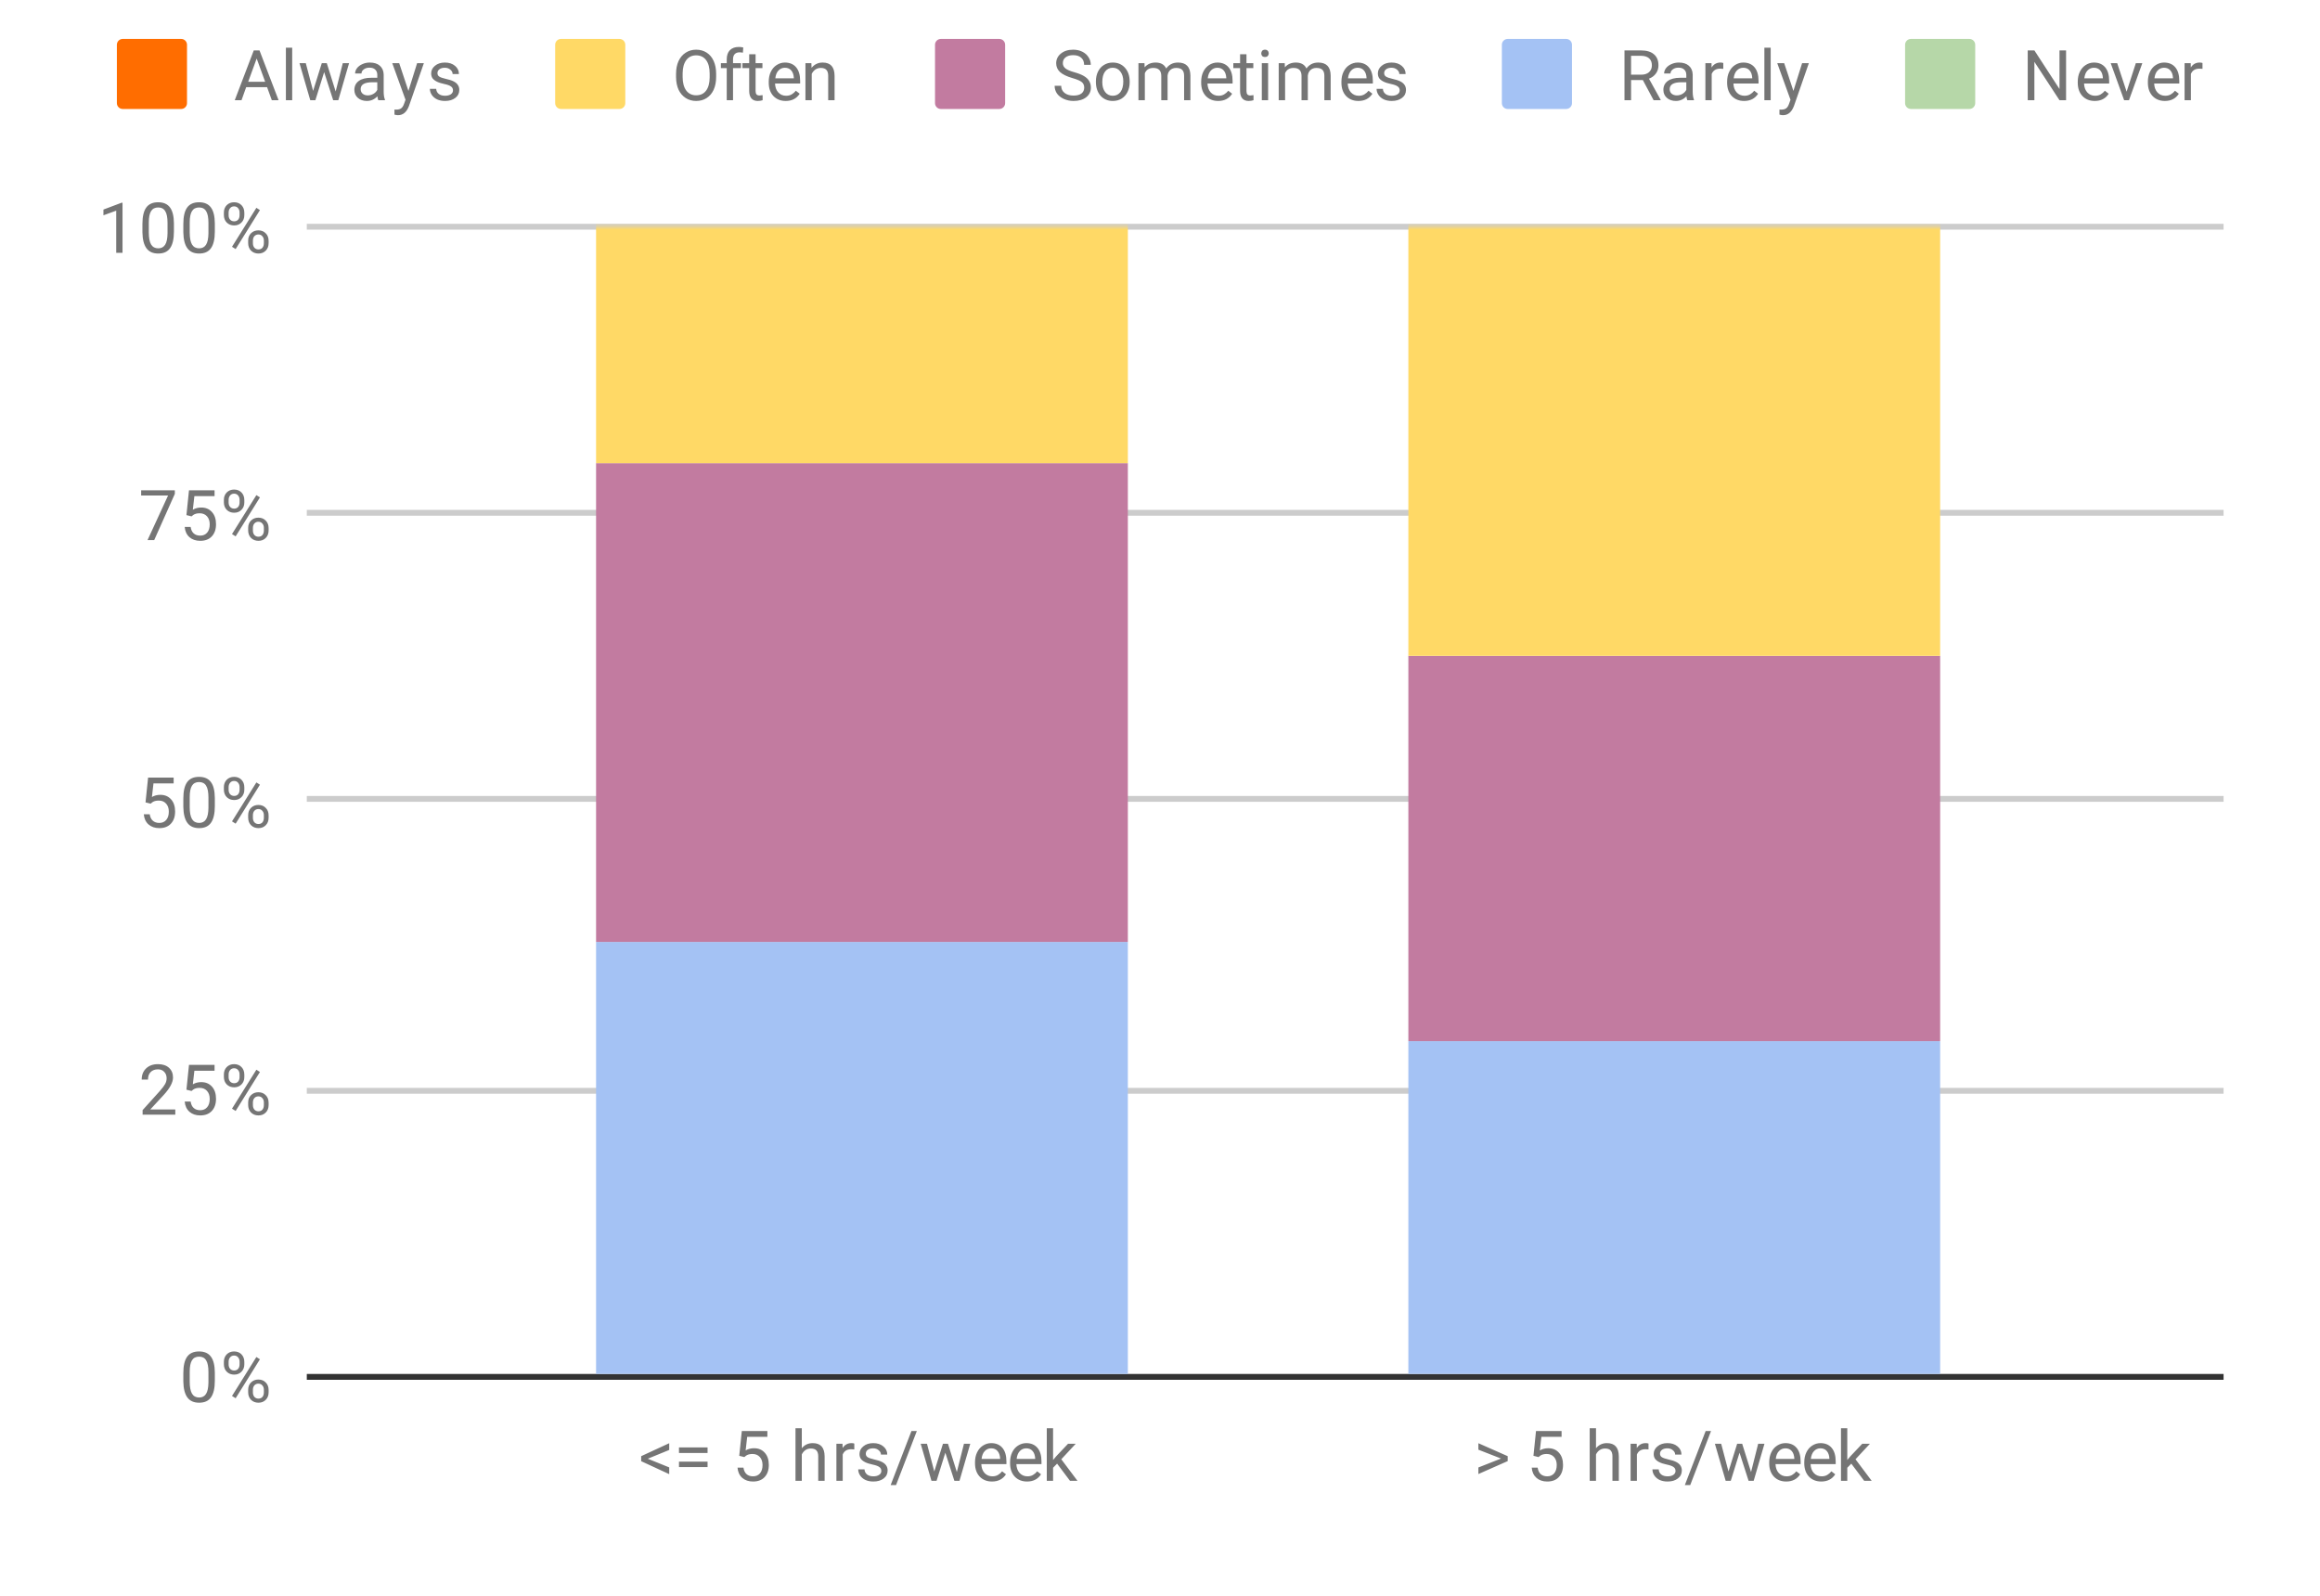 <?xml version="1.0" encoding="UTF-8"?>
<svg width="596px" height="410px" viewBox="0 0 596 410" version="1.1" xmlns="http://www.w3.org/2000/svg" xmlns:xlink="http://www.w3.org/1999/xlink">
    <!-- Generator: Sketch 55.2 (78181) - https://sketchapp.com -->
    <title>7_How_often_do_you_have_to_reschedule_meetings_due_to_changes_in_participants_availability</title>
    <desc>Created with Sketch.</desc>
    <defs>
        <polygon id="path-1" points="1.051 0.7 492.863 0.7 492.863 295.95 1.051 295.95"></polygon>
        <polygon id="path-3" points="1.051 0.7 492.863 0.7 492.863 295.95 1.051 295.95"></polygon>
        <polygon id="path-5" points="1.051 0.7 492.863 0.7 492.863 295.95 1.051 295.95"></polygon>
        <polygon id="path-7" points="1.051 0.7 492.863 0.7 492.863 295.95 1.051 295.95"></polygon>
        <polygon id="path-9" points="1.051 0.7 492.863 0.7 492.863 295.95 1.051 295.95"></polygon>
        <polygon id="path-11" points="1.051 0.7 492.863 0.7 492.863 295.95 1.051 295.95"></polygon>
        <polygon id="path-13" points="1.051 0.7 492.863 0.7 492.863 295.95 1.051 295.95"></polygon>
        <polygon id="path-15" points="1.051 0.7 492.863 0.7 492.863 295.95 1.051 295.95"></polygon>
        <polygon id="path-17" points="1.051 0.7 492.863 0.7 492.863 295.95 1.051 295.95"></polygon>
        <polygon id="path-19" points="1.051 0.7 492.863 0.7 492.863 295.95 1.051 295.95"></polygon>
        <polygon id="path-21" points="1.051 0.7 492.863 0.7 492.863 295.95 1.051 295.95"></polygon>
        <polygon id="path-23" points="1.051 0.7 492.863 0.7 492.863 295.95 1.051 295.95"></polygon>
        <polygon id="path-25" points="1.051 0.7 492.863 0.7 492.863 295.95 1.051 295.95"></polygon>
        <polygon id="path-27" points="1.051 0.7 492.863 0.7 492.863 295.95 1.051 295.95"></polygon>
        <polygon id="path-29" points="1.051 0.7 492.863 0.7 492.863 295.95 1.051 295.95"></polygon>
        <polygon id="path-31" points="1.051 0.7 492.863 0.7 492.863 295.95 1.051 295.95"></polygon>
        <polygon id="path-33" points="1.051 0.7 492.863 0.7 492.863 295.95 1.051 295.95"></polygon>
        <polygon id="path-35" points="1.051 0.7 492.863 0.7 492.863 295.95 1.051 295.95"></polygon>
        <polygon id="path-37" points="1.051 0.7 492.863 0.7 492.863 295.95 1.051 295.95"></polygon>
        <polygon id="path-39" points="1.051 0.7 492.863 0.7 492.863 295.95 1.051 295.95"></polygon>
    </defs>
    <g id="Page-7" stroke="none" stroke-width="1" fill="none" fill-rule="evenodd">
        <g id="7_How_often_do_you_have_to_reschedule_meetings_due_to_changes_in_participants_availability" transform="translate(0, -91)">
            <polygon id="Path" fill="#FFFFFF" fill-rule="nonzero" points="0 0 596 0 596 501 0 501"></polygon>
            <path d="M78.816,444.75 L571.229,444.75" id="Path" stroke="#333333" stroke-width="1.5"></path>
            <path d="M78.816,371.25 L571.229,371.25" id="Path" stroke="#CCCCCC" stroke-width="1.5"></path>
            <path d="M78.816,296.25 L571.229,296.25" id="Path" stroke="#CCCCCC" stroke-width="1.5"></path>
            <path d="M78.816,222.75 L571.229,222.75" id="Path" stroke="#CCCCCC" stroke-width="1.5"></path>
            <path d="M78.816,149.25 L571.229,149.25" id="Path" stroke="#CCCCCC" stroke-width="1.5"></path>
            <g id="Clipped" transform="translate(78.065, 148.5)">
                <mask id="mask-2" fill="white">
                    <use xlink:href="#path-1"></use>
                </mask>
                <g id="Path"></g>
                <polygon id="Path" stroke-opacity="0" stroke="#000000" stroke-width="1.5" mask="url(#mask-2)" points="211.678 295.5 75.063 295.5 75.063 295.5"></polygon>
            </g>
            <g id="Clipped" transform="translate(78.065, 148.5)">
                <mask id="mask-4" fill="white">
                    <use xlink:href="#path-3"></use>
                </mask>
                <g id="Path"></g>
                <polygon id="Path" fill="#B6D7A8" fill-rule="nonzero" mask="url(#mask-4)" points="211.678 295.5 75.063 295.5 75.063 295.5"></polygon>
            </g>
            <g id="Clipped" transform="translate(78.065, 148.5)">
                <mask id="mask-6" fill="white">
                    <use xlink:href="#path-5"></use>
                </mask>
                <g id="Path"></g>
                <polygon id="Path" stroke-opacity="0" stroke="#000000" stroke-width="1.5" mask="url(#mask-6)" points="420.353 295.5 283.738 295.5 283.738 295.5"></polygon>
            </g>
            <g id="Clipped" transform="translate(78.065, 148.5)">
                <mask id="mask-8" fill="white">
                    <use xlink:href="#path-7"></use>
                </mask>
                <g id="Path"></g>
                <polygon id="Path" fill="#B6D7A8" fill-rule="nonzero" mask="url(#mask-8)" points="420.353 295.5 283.738 295.5 283.738 295.5"></polygon>
            </g>
            <g id="Clipped" transform="translate(78.065, 148.5)">
                <mask id="mask-10" fill="white">
                    <use xlink:href="#path-9"></use>
                </mask>
                <g id="Path"></g>
                <polygon id="Path" stroke-opacity="0" stroke="#000000" stroke-width="1.5" mask="url(#mask-10)" points="211.678 295.5 75.063 295.5 75.063 184.5 211.678 184.5"></polygon>
            </g>
            <g id="Clipped" transform="translate(78.065, 148.5)">
                <mask id="mask-12" fill="white">
                    <use xlink:href="#path-11"></use>
                </mask>
                <g id="Path"></g>
                <polygon id="Path" fill="#A4C2F4" fill-rule="nonzero" mask="url(#mask-12)" points="211.678 295.5 75.063 295.5 75.063 184.5 211.678 184.5"></polygon>
            </g>
            <g id="Clipped" transform="translate(78.065, 148.5)">
                <mask id="mask-14" fill="white">
                    <use xlink:href="#path-13"></use>
                </mask>
                <g id="Path"></g>
                <polygon id="Path" stroke-opacity="0" stroke="#000000" stroke-width="1.5" mask="url(#mask-14)" points="420.353 295.5 283.738 295.5 283.738 210 420.353 210"></polygon>
            </g>
            <g id="Clipped" transform="translate(78.065, 148.5)">
                <mask id="mask-16" fill="white">
                    <use xlink:href="#path-15"></use>
                </mask>
                <g id="Path"></g>
                <polygon id="Path" fill="#A4C2F4" fill-rule="nonzero" mask="url(#mask-16)" points="420.353 295.5 283.738 295.5 283.738 210 420.353 210"></polygon>
            </g>
            <g id="Clipped" transform="translate(78.065, 148.5)">
                <mask id="mask-18" fill="white">
                    <use xlink:href="#path-17"></use>
                </mask>
                <g id="Path"></g>
                <polygon id="Path" stroke-opacity="0" stroke="#000000" stroke-width="1.5" mask="url(#mask-18)" points="211.678 184.5 75.063 184.5 75.063 61.5 211.678 61.5"></polygon>
            </g>
            <g id="Clipped" transform="translate(78.065, 148.5)">
                <mask id="mask-20" fill="white">
                    <use xlink:href="#path-19"></use>
                </mask>
                <g id="Path"></g>
                <polygon id="Path" fill="#C27BA0" fill-rule="nonzero" mask="url(#mask-20)" points="211.678 184.5 75.063 184.5 75.063 61.5 211.678 61.5"></polygon>
            </g>
            <g id="Clipped" transform="translate(78.065, 148.5)">
                <mask id="mask-22" fill="white">
                    <use xlink:href="#path-21"></use>
                </mask>
                <g id="Path"></g>
                <polygon id="Path" stroke-opacity="0" stroke="#000000" stroke-width="1.5" mask="url(#mask-22)" points="420.353 210 283.738 210 283.738 111 420.353 111"></polygon>
            </g>
            <g id="Clipped" transform="translate(78.065, 148.5)">
                <mask id="mask-24" fill="white">
                    <use xlink:href="#path-23"></use>
                </mask>
                <g id="Path"></g>
                <polygon id="Path" fill="#C27BA0" fill-rule="nonzero" mask="url(#mask-24)" points="420.353 210 283.738 210 283.738 111 420.353 111"></polygon>
            </g>
            <g id="Clipped" transform="translate(78.065, 148.5)">
                <mask id="mask-26" fill="white">
                    <use xlink:href="#path-25"></use>
                </mask>
                <g id="Path"></g>
                <polygon id="Path" stroke-opacity="0" stroke="#000000" stroke-width="1.5" mask="url(#mask-26)" points="211.678 61.5 75.063 61.5 75.063 0 211.678 0"></polygon>
            </g>
            <g id="Clipped" transform="translate(78.065, 148.5)">
                <mask id="mask-28" fill="white">
                    <use xlink:href="#path-27"></use>
                </mask>
                <g id="Path"></g>
                <polygon id="Path" fill="#FFD966" fill-rule="nonzero" mask="url(#mask-28)" points="211.678 61.5 75.063 61.5 75.063 0 211.678 0"></polygon>
            </g>
            <g id="Clipped" transform="translate(78.065, 148.5)">
                <mask id="mask-30" fill="white">
                    <use xlink:href="#path-29"></use>
                </mask>
                <g id="Path"></g>
                <polygon id="Path" stroke-opacity="0" stroke="#000000" stroke-width="1.5" mask="url(#mask-30)" points="420.353 111 283.738 111 283.738 0 420.353 0"></polygon>
            </g>
            <g id="Clipped" transform="translate(78.065, 148.5)">
                <mask id="mask-32" fill="white">
                    <use xlink:href="#path-31"></use>
                </mask>
                <g id="Path"></g>
                <polygon id="Path" fill="#FFD966" fill-rule="nonzero" mask="url(#mask-32)" points="420.353 111 283.738 111 283.738 0 420.353 0"></polygon>
            </g>
            <g id="Clipped" transform="translate(78.065, 148.5)">
                <mask id="mask-34" fill="white">
                    <use xlink:href="#path-33"></use>
                </mask>
                <g id="Path"></g>
                <polygon id="Path" stroke-opacity="0" stroke="#000000" stroke-width="1.5" mask="url(#mask-34)" points="211.678 0 75.063 0 75.063 0"></polygon>
            </g>
            <g id="Clipped" transform="translate(78.065, 148.5)">
                <mask id="mask-36" fill="white">
                    <use xlink:href="#path-35"></use>
                </mask>
                <g id="Path"></g>
                <polygon id="Path" fill="#FF6D00" fill-rule="nonzero" mask="url(#mask-36)" points="211.678 0 75.063 0 75.063 0"></polygon>
            </g>
            <g id="Clipped" transform="translate(78.065, 148.5)">
                <mask id="mask-38" fill="white">
                    <use xlink:href="#path-37"></use>
                </mask>
                <g id="Path"></g>
                <polygon id="Path" stroke-opacity="0" stroke="#000000" stroke-width="1.5" mask="url(#mask-38)" points="420.353 0 283.738 0 283.738 0"></polygon>
            </g>
            <g id="Clipped" transform="translate(78.065, 148.5)">
                <mask id="mask-40" fill="white">
                    <use xlink:href="#path-39"></use>
                </mask>
                <g id="Path"></g>
                <polygon id="Path" fill="#FF6D00" fill-rule="nonzero" mask="url(#mask-40)" points="420.353 0 283.738 0 283.738 0"></polygon>
            </g>
            <path d="M55.19,445.739 C55.19,447.645 54.862,449.067 54.205,450.005 C53.564,450.927 52.547,451.387 51.155,451.387 C49.795,451.387 48.786,450.934 48.129,450.028 C47.473,449.122 47.129,447.762 47.097,445.95 L47.097,443.794 C47.097,441.903 47.418,440.505 48.059,439.598 C48.716,438.677 49.74,438.216 51.132,438.216 C52.508,438.216 53.525,438.661 54.181,439.552 C54.838,440.427 55.174,441.786 55.19,443.63 L55.19,445.739 Z M53.548,443.512 C53.548,442.137 53.353,441.137 52.962,440.512 C52.586,439.872 51.976,439.552 51.132,439.552 C50.303,439.552 49.693,439.872 49.302,440.512 C48.927,441.137 48.739,442.098 48.739,443.395 L48.739,445.997 C48.739,447.372 48.935,448.395 49.326,449.067 C49.732,449.723 50.342,450.052 51.155,450.052 C51.953,450.052 52.547,449.739 52.938,449.114 C53.329,448.489 53.532,447.512 53.548,446.184 L53.548,443.512 Z M57.512,440.864 C57.512,440.098 57.755,439.466 58.239,438.966 C58.74,438.466 59.373,438.216 60.14,438.216 C60.921,438.216 61.555,438.466 62.04,438.966 C62.524,439.466 62.767,440.114 62.767,440.911 L62.767,441.544 C62.767,442.309 62.517,442.942 62.016,443.442 C61.531,443.927 60.914,444.169 60.163,444.169 C59.397,444.169 58.763,443.927 58.263,443.442 C57.763,442.942 57.512,442.286 57.512,441.473 L57.512,440.864 Z M58.732,441.544 C58.732,441.997 58.857,442.372 59.107,442.669 C59.373,442.966 59.725,443.114 60.163,443.114 C60.585,443.114 60.921,442.973 61.172,442.692 C61.422,442.395 61.547,441.997 61.547,441.497 L61.547,440.864 C61.547,440.411 61.422,440.036 61.172,439.739 C60.921,439.427 60.577,439.27 60.14,439.27 C59.702,439.27 59.358,439.427 59.107,439.739 C58.857,440.036 58.732,440.419 58.732,440.887 L58.732,441.544 Z M63.752,448.059 C63.752,447.294 63.994,446.669 64.479,446.184 C64.98,445.684 65.613,445.434 66.379,445.434 C67.145,445.434 67.771,445.684 68.256,446.184 C68.756,446.669 69.006,447.317 69.006,448.13 L69.006,448.739 C69.006,449.505 68.764,450.137 68.279,450.637 C67.794,451.137 67.169,451.387 66.403,451.387 C65.636,451.387 65.003,451.145 64.503,450.661 C64.002,450.161 63.752,449.505 63.752,448.692 L63.752,448.059 Z M64.972,448.739 C64.972,449.208 65.097,449.591 65.347,449.887 C65.613,450.184 65.965,450.333 66.403,450.333 C66.825,450.333 67.161,450.192 67.411,449.911 C67.661,449.614 67.787,449.216 67.787,448.716 L67.787,448.059 C67.787,447.591 67.654,447.216 67.388,446.934 C67.138,446.637 66.801,446.489 66.379,446.489 C65.957,446.489 65.613,446.637 65.347,446.934 C65.097,447.216 64.972,447.606 64.972,448.106 L64.972,448.739 Z M60.538,450.239 L59.6,449.653 L65.863,439.645 L66.778,440.231 L60.538,450.239 Z" id="Shape" fill="#757575" fill-rule="nonzero"></path>
            <path d="M45.033,377.387 L36.635,377.387 L36.635,376.216 L41.069,371.294 C41.726,370.544 42.179,369.942 42.429,369.489 C42.68,369.02 42.805,368.536 42.805,368.036 C42.805,367.364 42.601,366.817 42.195,366.395 C41.804,365.958 41.264,365.739 40.576,365.739 C39.779,365.739 39.153,365.973 38.7,366.442 C38.246,366.895 38.019,367.536 38.019,368.364 L36.401,368.364 C36.401,367.177 36.776,366.223 37.527,365.505 C38.293,364.77 39.31,364.403 40.576,364.403 C41.78,364.403 42.726,364.716 43.415,365.341 C44.103,365.966 44.447,366.802 44.447,367.848 C44.447,369.098 43.641,370.598 42.031,372.348 L38.606,376.052 L45.033,376.052 L45.033,377.387 Z M47.895,370.966 L48.552,364.591 L55.12,364.591 L55.12,366.091 L49.936,366.091 L49.537,369.583 C50.178,369.208 50.897,369.02 51.695,369.02 C52.852,369.02 53.775,369.411 54.463,370.192 C55.151,370.958 55.495,371.997 55.495,373.309 C55.495,374.622 55.135,375.661 54.416,376.427 C53.712,377.192 52.719,377.575 51.437,377.575 C50.311,377.575 49.388,377.262 48.669,376.637 C47.95,375.997 47.543,375.122 47.449,374.012 L48.974,374.012 C49.083,374.747 49.349,375.302 49.771,375.677 C50.194,376.052 50.749,376.239 51.437,376.239 C52.188,376.239 52.782,375.981 53.22,375.466 C53.658,374.95 53.876,374.239 53.876,373.333 C53.876,372.473 53.642,371.786 53.173,371.27 C52.704,370.755 52.078,370.497 51.296,370.497 C50.592,370.497 50.037,370.645 49.631,370.942 L49.208,371.294 L47.895,370.966 Z M57.512,367.052 C57.512,366.286 57.755,365.653 58.239,365.153 C58.74,364.653 59.373,364.403 60.14,364.403 C60.921,364.403 61.555,364.653 62.04,365.153 C62.524,365.653 62.767,366.302 62.767,367.098 L62.767,367.731 C62.767,368.497 62.517,369.13 62.016,369.63 C61.531,370.114 60.914,370.356 60.163,370.356 C59.397,370.356 58.763,370.114 58.263,369.63 C57.763,369.13 57.512,368.473 57.512,367.661 L57.512,367.052 Z M58.732,367.731 C58.732,368.184 58.857,368.559 59.107,368.856 C59.373,369.153 59.725,369.302 60.163,369.302 C60.585,369.302 60.921,369.161 61.172,368.88 C61.422,368.583 61.547,368.184 61.547,367.684 L61.547,367.052 C61.547,366.598 61.422,366.223 61.172,365.927 C60.921,365.614 60.577,365.458 60.14,365.458 C59.702,365.458 59.358,365.614 59.107,365.927 C58.857,366.223 58.732,366.606 58.732,367.075 L58.732,367.731 Z M63.752,374.247 C63.752,373.481 63.994,372.856 64.479,372.372 C64.98,371.872 65.613,371.622 66.379,371.622 C67.145,371.622 67.771,371.872 68.256,372.372 C68.756,372.856 69.006,373.505 69.006,374.317 L69.006,374.927 C69.006,375.692 68.764,376.325 68.279,376.825 C67.794,377.325 67.169,377.575 66.403,377.575 C65.636,377.575 65.003,377.333 64.503,376.848 C64.002,376.348 63.752,375.692 63.752,374.88 L63.752,374.247 Z M64.972,374.927 C64.972,375.395 65.097,375.778 65.347,376.075 C65.613,376.372 65.965,376.52 66.403,376.52 C66.825,376.52 67.161,376.38 67.411,376.098 C67.661,375.802 67.787,375.403 67.787,374.903 L67.787,374.247 C67.787,373.778 67.654,373.403 67.388,373.122 C67.138,372.825 66.801,372.677 66.379,372.677 C65.957,372.677 65.613,372.825 65.347,373.122 C65.097,373.403 64.972,373.794 64.972,374.294 L64.972,374.927 Z M60.538,376.427 L59.6,375.841 L65.863,365.833 L66.778,366.419 L60.538,376.427 Z" id="Shape" fill="#757575" fill-rule="nonzero"></path>
            <path d="M37.386,297.153 L38.043,290.778 L44.611,290.778 L44.611,292.278 L39.427,292.278 L39.028,295.77 C39.669,295.395 40.389,295.208 41.186,295.208 C42.343,295.208 43.266,295.598 43.954,296.38 C44.642,297.145 44.986,298.184 44.986,299.497 C44.986,300.809 44.627,301.848 43.907,302.614 C43.203,303.38 42.21,303.762 40.928,303.762 C39.802,303.762 38.879,303.45 38.16,302.825 C37.441,302.184 37.034,301.309 36.94,300.2 L38.465,300.2 C38.575,300.934 38.84,301.489 39.263,301.864 C39.685,302.239 40.24,302.427 40.928,302.427 C41.679,302.427 42.273,302.169 42.711,301.653 C43.149,301.137 43.368,300.427 43.368,299.52 C43.368,298.661 43.133,297.973 42.664,297.458 C42.195,296.942 41.569,296.684 40.787,296.684 C40.084,296.684 39.528,296.833 39.122,297.13 L38.7,297.481 L37.386,297.153 Z M55.19,298.114 C55.19,300.02 54.862,301.442 54.205,302.38 C53.564,303.302 52.547,303.762 51.155,303.762 C49.795,303.762 48.786,303.309 48.129,302.403 C47.473,301.497 47.129,300.137 47.097,298.325 L47.097,296.169 C47.097,294.278 47.418,292.88 48.059,291.973 C48.716,291.052 49.74,290.591 51.132,290.591 C52.508,290.591 53.525,291.036 54.181,291.927 C54.838,292.802 55.174,294.161 55.19,296.005 L55.19,298.114 Z M53.548,295.887 C53.548,294.512 53.353,293.512 52.962,292.887 C52.586,292.247 51.976,291.927 51.132,291.927 C50.303,291.927 49.693,292.247 49.302,292.887 C48.927,293.512 48.739,294.473 48.739,295.77 L48.739,298.372 C48.739,299.747 48.935,300.77 49.326,301.442 C49.732,302.098 50.342,302.427 51.155,302.427 C51.953,302.427 52.547,302.114 52.938,301.489 C53.329,300.864 53.532,299.887 53.548,298.559 L53.548,295.887 Z M57.512,293.239 C57.512,292.473 57.755,291.841 58.239,291.341 C58.74,290.841 59.373,290.591 60.14,290.591 C60.921,290.591 61.555,290.841 62.04,291.341 C62.524,291.841 62.767,292.489 62.767,293.286 L62.767,293.919 C62.767,294.684 62.517,295.317 62.016,295.817 C61.531,296.302 60.914,296.544 60.163,296.544 C59.397,296.544 58.763,296.302 58.263,295.817 C57.763,295.317 57.512,294.661 57.512,293.848 L57.512,293.239 Z M58.732,293.919 C58.732,294.372 58.857,294.747 59.107,295.044 C59.373,295.341 59.725,295.489 60.163,295.489 C60.585,295.489 60.921,295.348 61.172,295.067 C61.422,294.77 61.547,294.372 61.547,293.872 L61.547,293.239 C61.547,292.786 61.422,292.411 61.172,292.114 C60.921,291.802 60.577,291.645 60.14,291.645 C59.702,291.645 59.358,291.802 59.107,292.114 C58.857,292.411 58.732,292.794 58.732,293.262 L58.732,293.919 Z M63.752,300.434 C63.752,299.669 63.994,299.044 64.479,298.559 C64.98,298.059 65.613,297.809 66.379,297.809 C67.145,297.809 67.771,298.059 68.256,298.559 C68.756,299.044 69.006,299.692 69.006,300.505 L69.006,301.114 C69.006,301.88 68.764,302.512 68.279,303.012 C67.794,303.512 67.169,303.762 66.403,303.762 C65.636,303.762 65.003,303.52 64.503,303.036 C64.002,302.536 63.752,301.88 63.752,301.067 L63.752,300.434 Z M64.972,301.114 C64.972,301.583 65.097,301.966 65.347,302.262 C65.613,302.559 65.965,302.708 66.403,302.708 C66.825,302.708 67.161,302.567 67.411,302.286 C67.661,301.989 67.787,301.591 67.787,301.091 L67.787,300.434 C67.787,299.966 67.654,299.591 67.388,299.309 C67.138,299.012 66.801,298.864 66.379,298.864 C65.957,298.864 65.613,299.012 65.347,299.309 C65.097,299.591 64.972,299.981 64.972,300.481 L64.972,301.114 Z M60.538,302.614 L59.6,302.028 L65.863,292.02 L66.778,292.606 L60.538,302.614 Z" id="Shape" fill="#757575" fill-rule="nonzero"></path>
            <path d="M44.916,217.88 L39.614,229.762 L37.902,229.762 L43.18,218.302 L36.26,218.302 L36.26,216.966 L44.916,216.966 L44.916,217.88 Z M47.895,223.341 L48.552,216.966 L55.12,216.966 L55.12,218.466 L49.936,218.466 L49.537,221.958 C50.178,221.583 50.897,221.395 51.695,221.395 C52.852,221.395 53.775,221.786 54.463,222.567 C55.151,223.333 55.495,224.372 55.495,225.684 C55.495,226.997 55.135,228.036 54.416,228.802 C53.712,229.567 52.719,229.95 51.437,229.95 C50.311,229.95 49.388,229.637 48.669,229.012 C47.95,228.372 47.543,227.497 47.449,226.387 L48.974,226.387 C49.083,227.122 49.349,227.677 49.771,228.052 C50.194,228.427 50.749,228.614 51.437,228.614 C52.188,228.614 52.782,228.356 53.22,227.841 C53.658,227.325 53.876,226.614 53.876,225.708 C53.876,224.848 53.642,224.161 53.173,223.645 C52.704,223.13 52.078,222.872 51.296,222.872 C50.592,222.872 50.037,223.02 49.631,223.317 L49.208,223.669 L47.895,223.341 Z M57.512,219.427 C57.512,218.661 57.755,218.028 58.239,217.528 C58.74,217.028 59.373,216.778 60.14,216.778 C60.921,216.778 61.555,217.028 62.04,217.528 C62.524,218.028 62.767,218.677 62.767,219.473 L62.767,220.106 C62.767,220.872 62.517,221.505 62.016,222.005 C61.531,222.489 60.914,222.731 60.163,222.731 C59.397,222.731 58.763,222.489 58.263,222.005 C57.763,221.505 57.512,220.848 57.512,220.036 L57.512,219.427 Z M58.732,220.106 C58.732,220.559 58.857,220.934 59.107,221.231 C59.373,221.528 59.725,221.677 60.163,221.677 C60.585,221.677 60.921,221.536 61.172,221.255 C61.422,220.958 61.547,220.559 61.547,220.059 L61.547,219.427 C61.547,218.973 61.422,218.598 61.172,218.302 C60.921,217.989 60.577,217.833 60.14,217.833 C59.702,217.833 59.358,217.989 59.107,218.302 C58.857,218.598 58.732,218.981 58.732,219.45 L58.732,220.106 Z M63.752,226.622 C63.752,225.856 63.994,225.231 64.479,224.747 C64.98,224.247 65.613,223.997 66.379,223.997 C67.145,223.997 67.771,224.247 68.256,224.747 C68.756,225.231 69.006,225.88 69.006,226.692 L69.006,227.302 C69.006,228.067 68.764,228.7 68.279,229.2 C67.794,229.7 67.169,229.95 66.403,229.95 C65.636,229.95 65.003,229.708 64.503,229.223 C64.002,228.723 63.752,228.067 63.752,227.255 L63.752,226.622 Z M64.972,227.302 C64.972,227.77 65.097,228.153 65.347,228.45 C65.613,228.747 65.965,228.895 66.403,228.895 C66.825,228.895 67.161,228.755 67.411,228.473 C67.661,228.177 67.787,227.778 67.787,227.278 L67.787,226.622 C67.787,226.153 67.654,225.778 67.388,225.497 C67.138,225.2 66.801,225.052 66.379,225.052 C65.957,225.052 65.613,225.2 65.347,225.497 C65.097,225.778 64.972,226.169 64.972,226.669 L64.972,227.302 Z M60.538,228.802 L59.6,228.216 L65.863,218.208 L66.778,218.794 L60.538,228.802 Z" id="Shape" fill="#757575" fill-rule="nonzero"></path>
            <path d="M31.475,155.95 L29.856,155.95 L29.856,145.122 L26.572,146.317 L26.572,144.841 L31.24,143.083 L31.475,143.083 L31.475,155.95 Z M44.681,150.489 C44.681,152.395 44.353,153.817 43.696,154.755 C43.055,155.677 42.038,156.138 40.647,156.138 C39.286,156.138 38.277,155.684 37.621,154.778 C36.964,153.872 36.62,152.513 36.589,150.7 L36.589,148.544 C36.589,146.653 36.909,145.255 37.55,144.348 C38.207,143.427 39.231,142.966 40.623,142.966 C41.999,142.966 43.016,143.411 43.673,144.302 C44.329,145.177 44.666,146.536 44.681,148.38 L44.681,150.489 Z M43.039,148.263 C43.039,146.888 42.844,145.888 42.453,145.263 C42.077,144.622 41.468,144.302 40.623,144.302 C39.794,144.302 39.184,144.622 38.793,145.263 C38.418,145.888 38.231,146.848 38.231,148.145 L38.231,150.747 C38.231,152.122 38.426,153.145 38.817,153.817 C39.224,154.473 39.833,154.802 40.647,154.802 C41.444,154.802 42.038,154.489 42.429,153.864 C42.82,153.239 43.024,152.262 43.039,150.934 L43.039,148.263 Z M55.19,150.489 C55.19,152.395 54.862,153.817 54.205,154.755 C53.564,155.677 52.547,156.138 51.155,156.138 C49.795,156.138 48.786,155.684 48.129,154.778 C47.473,153.872 47.129,152.513 47.097,150.7 L47.097,148.544 C47.097,146.653 47.418,145.255 48.059,144.348 C48.716,143.427 49.74,142.966 51.132,142.966 C52.508,142.966 53.525,143.411 54.181,144.302 C54.838,145.177 55.174,146.536 55.19,148.38 L55.19,150.489 Z M53.548,148.263 C53.548,146.888 53.353,145.888 52.962,145.263 C52.586,144.622 51.976,144.302 51.132,144.302 C50.303,144.302 49.693,144.622 49.302,145.263 C48.927,145.888 48.739,146.848 48.739,148.145 L48.739,150.747 C48.739,152.122 48.935,153.145 49.326,153.817 C49.732,154.473 50.342,154.802 51.155,154.802 C51.953,154.802 52.547,154.489 52.938,153.864 C53.329,153.239 53.532,152.262 53.548,150.934 L53.548,148.263 Z M57.512,145.614 C57.512,144.848 57.755,144.216 58.239,143.716 C58.74,143.216 59.373,142.966 60.14,142.966 C60.921,142.966 61.555,143.216 62.04,143.716 C62.524,144.216 62.767,144.864 62.767,145.661 L62.767,146.294 C62.767,147.059 62.517,147.692 62.016,148.192 C61.531,148.677 60.914,148.919 60.163,148.919 C59.397,148.919 58.763,148.677 58.263,148.192 C57.763,147.692 57.512,147.036 57.512,146.223 L57.512,145.614 Z M58.732,146.294 C58.732,146.747 58.857,147.122 59.107,147.419 C59.373,147.716 59.725,147.864 60.163,147.864 C60.585,147.864 60.921,147.723 61.172,147.442 C61.422,147.145 61.547,146.747 61.547,146.247 L61.547,145.614 C61.547,145.161 61.422,144.786 61.172,144.489 C60.921,144.177 60.577,144.02 60.14,144.02 C59.702,144.02 59.358,144.177 59.107,144.489 C58.857,144.786 58.732,145.169 58.732,145.638 L58.732,146.294 Z M63.752,152.809 C63.752,152.044 63.994,151.419 64.479,150.934 C64.98,150.434 65.613,150.184 66.379,150.184 C67.145,150.184 67.771,150.434 68.256,150.934 C68.756,151.419 69.006,152.067 69.006,152.88 L69.006,153.489 C69.006,154.255 68.764,154.888 68.279,155.388 C67.794,155.888 67.169,156.138 66.403,156.138 C65.636,156.138 65.003,155.895 64.503,155.411 C64.002,154.911 63.752,154.255 63.752,153.442 L63.752,152.809 Z M64.972,153.489 C64.972,153.958 65.097,154.341 65.347,154.638 C65.613,154.934 65.965,155.083 66.403,155.083 C66.825,155.083 67.161,154.942 67.411,154.661 C67.661,154.364 67.787,153.966 67.787,153.466 L67.787,152.809 C67.787,152.341 67.654,151.966 67.388,151.684 C67.138,151.387 66.801,151.239 66.379,151.239 C65.957,151.239 65.613,151.387 65.347,151.684 C65.097,151.966 64.972,152.356 64.972,152.856 L64.972,153.489 Z M60.538,154.989 L59.6,154.403 L65.863,144.395 L66.778,144.981 L60.538,154.989 Z" id="Shape" fill="#757575" fill-rule="nonzero"></path>
            <path d="M166.407,465.778 L171.919,468.005 L171.919,469.739 L164.718,466.411 L164.718,465.122 L171.919,461.794 L171.919,463.528 L166.407,465.778 Z M181.771,464.302 L174.429,464.302 L174.429,462.872 L181.771,462.872 L181.771,464.302 Z M181.771,467.934 L174.429,467.934 L174.429,466.528 L181.771,466.528 L181.771,467.934 Z M189.911,465.028 L190.568,458.653 L197.136,458.653 L197.136,460.153 L191.952,460.153 L191.553,463.645 C192.194,463.27 192.913,463.083 193.711,463.083 C194.868,463.083 195.791,463.473 196.479,464.255 C197.167,465.02 197.511,466.059 197.511,467.372 C197.511,468.684 197.151,469.723 196.432,470.489 C195.728,471.255 194.735,471.637 193.453,471.637 C192.327,471.637 191.404,471.325 190.685,470.7 C189.966,470.059 189.559,469.184 189.465,468.075 L190.99,468.075 C191.099,468.809 191.365,469.364 191.787,469.739 C192.21,470.114 192.765,470.302 193.453,470.302 C194.203,470.302 194.798,470.044 195.236,469.528 C195.673,469.012 195.892,468.302 195.892,467.395 C195.892,466.536 195.658,465.848 195.189,465.333 C194.72,464.817 194.094,464.559 193.312,464.559 C192.608,464.559 192.053,464.708 191.647,465.005 L191.224,465.356 L189.911,465.028 Z M205.979,463.083 C206.698,462.208 207.637,461.77 208.794,461.77 C210.811,461.77 211.828,462.903 211.843,465.169 L211.843,471.45 L210.201,471.45 L210.201,465.145 C210.201,464.473 210.045,463.973 209.732,463.645 C209.435,463.317 208.958,463.153 208.301,463.153 C207.77,463.153 207.3,463.294 206.894,463.575 C206.503,463.856 206.198,464.223 205.979,464.677 L205.979,471.45 L204.36,471.45 L204.36,457.95 L205.979,457.95 L205.979,463.083 Z M219.467,463.387 C219.217,463.356 218.951,463.341 218.669,463.341 C217.59,463.341 216.863,463.794 216.488,464.7 L216.488,471.45 L214.869,471.45 L214.869,461.934 L216.441,461.934 L216.464,463.036 C216.996,462.192 217.755,461.77 218.74,461.77 C219.052,461.77 219.295,461.809 219.467,461.887 L219.467,463.387 Z M226.41,468.919 C226.41,468.481 226.238,468.145 225.894,467.911 C225.566,467.661 224.987,467.45 224.158,467.278 C223.345,467.106 222.696,466.895 222.211,466.645 C221.727,466.395 221.367,466.106 221.132,465.778 C220.913,465.434 220.804,465.028 220.804,464.559 C220.804,463.778 221.132,463.122 221.789,462.591 C222.446,462.044 223.29,461.77 224.323,461.77 C225.402,461.77 226.269,462.052 226.926,462.614 C227.599,463.161 227.935,463.864 227.935,464.723 L226.316,464.723 C226.316,464.286 226.121,463.911 225.73,463.598 C225.355,463.27 224.885,463.106 224.323,463.106 C223.728,463.106 223.259,463.239 222.915,463.505 C222.587,463.755 222.422,464.083 222.422,464.489 C222.422,464.88 222.579,465.177 222.892,465.38 C223.204,465.583 223.767,465.778 224.581,465.966 C225.394,466.137 226.051,466.348 226.551,466.598 C227.051,466.848 227.419,467.153 227.653,467.512 C227.904,467.872 228.029,468.302 228.029,468.802 C228.029,469.661 227.685,470.348 226.997,470.864 C226.324,471.38 225.448,471.637 224.369,471.637 C223.603,471.637 222.923,471.505 222.329,471.239 C221.75,470.958 221.297,470.575 220.968,470.091 C220.64,469.606 220.476,469.083 220.476,468.52 L222.094,468.52 C222.125,469.067 222.344,469.505 222.751,469.833 C223.157,470.145 223.697,470.302 224.369,470.302 C224.979,470.302 225.472,470.177 225.847,469.927 C226.223,469.677 226.41,469.341 226.41,468.919 Z M230.187,472.552 L228.803,472.552 L234.151,458.653 L235.535,458.653 L230.187,472.552 Z M245.809,469.2 L247.639,461.934 L249.257,461.934 L246.49,471.45 L245.176,471.45 L242.854,464.231 L240.602,471.45 L239.288,471.45 L236.52,461.934 L238.139,461.934 L240.015,469.059 L242.244,461.934 L243.534,461.934 L245.809,469.2 Z M254.84,471.637 C253.542,471.637 252.487,471.216 251.674,470.372 C250.876,469.512 250.477,468.372 250.477,466.95 L250.477,466.669 C250.477,465.716 250.657,464.872 251.017,464.137 C251.376,463.387 251.877,462.809 252.518,462.403 C253.175,461.981 253.879,461.77 254.629,461.77 C255.865,461.77 256.826,462.177 257.514,462.989 C258.203,463.802 258.547,464.966 258.547,466.481 L258.547,467.161 L252.096,467.161 C252.127,468.098 252.401,468.856 252.917,469.434 C253.449,470.012 254.121,470.302 254.934,470.302 C255.497,470.302 255.974,470.184 256.365,469.95 C256.772,469.716 257.131,469.403 257.444,469.012 L258.429,469.786 C257.632,471.02 256.435,471.637 254.84,471.637 Z M254.629,463.106 C253.972,463.106 253.417,463.348 252.964,463.833 C252.526,464.302 252.26,464.966 252.166,465.825 L256.928,465.825 L256.928,465.708 C256.881,464.88 256.654,464.239 256.248,463.786 C255.857,463.333 255.317,463.106 254.629,463.106 Z M263.848,471.637 C262.55,471.637 261.494,471.216 260.681,470.372 C259.884,469.512 259.485,468.372 259.485,466.95 L259.485,466.669 C259.485,465.716 259.665,464.872 260.024,464.137 C260.384,463.387 260.884,462.809 261.526,462.403 C262.182,461.981 262.886,461.77 263.637,461.77 C264.872,461.77 265.834,462.177 266.522,462.989 C267.21,463.802 267.554,464.966 267.554,466.481 L267.554,467.161 L261.103,467.161 C261.135,468.098 261.408,468.856 261.924,469.434 C262.456,470.012 263.128,470.302 263.942,470.302 C264.505,470.302 264.982,470.184 265.373,469.95 C265.779,469.716 266.139,469.403 266.452,469.012 L267.437,469.786 C266.639,471.02 265.443,471.637 263.848,471.637 Z M263.637,463.106 C262.98,463.106 262.425,463.348 261.971,463.833 C261.533,464.302 261.268,464.966 261.174,465.825 L265.936,465.825 L265.936,465.708 C265.889,464.88 265.662,464.239 265.255,463.786 C264.864,463.333 264.325,463.106 263.637,463.106 Z M271.565,467.044 L270.533,468.098 L270.533,471.45 L268.915,471.45 L268.915,457.95 L270.533,457.95 L270.533,466.106 L271.401,465.075 L274.38,461.934 L276.351,461.934 L272.644,465.919 L276.796,471.45 L274.873,471.45 L271.565,467.044 Z" id="Shape" fill="#757575" fill-rule="nonzero"></path>
            <path d="M385.611,465.731 L379.794,463.458 L379.794,461.794 L387.323,465.122 L387.323,466.387 L379.794,469.716 L379.794,468.028 L385.611,465.731 Z M393.938,465.028 L394.595,458.653 L401.163,458.653 L401.163,460.153 L395.979,460.153 L395.58,463.645 C396.222,463.27 396.941,463.083 397.738,463.083 C398.896,463.083 399.818,463.473 400.506,464.255 C401.194,465.02 401.539,466.059 401.539,467.372 C401.539,468.684 401.179,469.723 400.459,470.489 C399.756,471.255 398.763,471.637 397.48,471.637 C396.354,471.637 395.432,471.325 394.712,470.7 C393.993,470.059 393.587,469.184 393.493,468.075 L395.017,468.075 C395.127,468.809 395.393,469.364 395.815,469.739 C396.237,470.114 396.792,470.302 397.48,470.302 C398.231,470.302 398.825,470.044 399.263,469.528 C399.701,469.012 399.92,468.302 399.92,467.395 C399.92,466.536 399.685,465.848 399.216,465.333 C398.747,464.817 398.122,464.559 397.34,464.559 C396.636,464.559 396.081,464.708 395.674,465.005 L395.252,465.356 L393.938,465.028 Z M410.007,463.083 C410.726,462.208 411.664,461.77 412.821,461.77 C414.839,461.77 415.855,462.903 415.871,465.169 L415.871,471.45 L414.229,471.45 L414.229,465.145 C414.229,464.473 414.072,463.973 413.76,463.645 C413.463,463.317 412.986,463.153 412.329,463.153 C411.797,463.153 411.328,463.294 410.921,463.575 C410.53,463.856 410.225,464.223 410.007,464.677 L410.007,471.45 L408.388,471.45 L408.388,457.95 L410.007,457.95 L410.007,463.083 Z M423.494,463.387 C423.244,463.356 422.978,463.341 422.697,463.341 C421.618,463.341 420.891,463.794 420.515,464.7 L420.515,471.45 L418.897,471.45 L418.897,461.934 L420.468,461.934 L420.492,463.036 C421.024,462.192 421.782,461.77 422.767,461.77 C423.08,461.77 423.322,461.809 423.494,461.887 L423.494,463.387 Z M430.438,468.919 C430.438,468.481 430.266,468.145 429.922,467.911 C429.593,467.661 429.015,467.45 428.186,467.278 C427.373,467.106 426.724,466.895 426.239,466.645 C425.754,466.395 425.394,466.106 425.16,465.778 C424.941,465.434 424.832,465.028 424.832,464.559 C424.832,463.778 425.16,463.122 425.817,462.591 C426.474,462.044 427.318,461.77 428.35,461.77 C429.429,461.77 430.297,462.052 430.954,462.614 C431.626,463.161 431.962,463.864 431.962,464.723 L430.344,464.723 C430.344,464.286 430.148,463.911 429.758,463.598 C429.382,463.27 428.913,463.106 428.35,463.106 C427.756,463.106 427.287,463.239 426.943,463.505 C426.614,463.755 426.45,464.083 426.45,464.489 C426.45,464.88 426.606,465.177 426.919,465.38 C427.232,465.583 427.795,465.778 428.608,465.966 C429.421,466.137 430.078,466.348 430.579,466.598 C431.079,466.848 431.446,467.153 431.681,467.512 C431.931,467.872 432.056,468.302 432.056,468.802 C432.056,469.661 431.712,470.348 431.024,470.864 C430.352,471.38 429.476,471.637 428.397,471.637 C427.631,471.637 426.95,471.505 426.356,471.239 C425.778,470.958 425.324,470.575 424.996,470.091 C424.667,469.606 424.503,469.083 424.503,468.52 L426.122,468.52 C426.153,469.067 426.372,469.505 426.778,469.833 C427.185,470.145 427.725,470.302 428.397,470.302 C429.007,470.302 429.499,470.177 429.875,469.927 C430.25,469.677 430.438,469.341 430.438,468.919 Z M434.214,472.552 L432.83,472.552 L438.179,458.653 L439.563,458.653 L434.214,472.552 Z M449.837,469.2 L451.667,461.934 L453.285,461.934 L450.517,471.45 L449.204,471.45 L446.881,464.231 L444.629,471.45 L443.316,471.45 L440.548,461.934 L442.166,461.934 L444.043,469.059 L446.271,461.934 L447.562,461.934 L449.837,469.2 Z M458.868,471.637 C457.57,471.637 456.514,471.216 455.701,470.372 C454.904,469.512 454.505,468.372 454.505,466.95 L454.505,466.669 C454.505,465.716 454.685,464.872 455.044,464.137 C455.404,463.387 455.904,462.809 456.546,462.403 C457.202,461.981 457.906,461.77 458.657,461.77 C459.892,461.77 460.854,462.177 461.542,462.989 C462.23,463.802 462.574,464.966 462.574,466.481 L462.574,467.161 L456.123,467.161 C456.155,468.098 456.428,468.856 456.944,469.434 C457.476,470.012 458.149,470.302 458.962,470.302 C459.525,470.302 460.002,470.184 460.393,469.95 C460.799,469.716 461.159,469.403 461.472,469.012 L462.457,469.786 C461.659,471.02 460.463,471.637 458.868,471.637 Z M458.657,463.106 C458,463.106 457.445,463.348 456.991,463.833 C456.553,464.302 456.288,464.966 456.194,465.825 L460.956,465.825 L460.956,465.708 C460.909,464.88 460.682,464.239 460.275,463.786 C459.884,463.333 459.345,463.106 458.657,463.106 Z M467.875,471.637 C466.577,471.637 465.522,471.216 464.709,470.372 C463.911,469.512 463.512,468.372 463.512,466.95 L463.512,466.669 C463.512,465.716 463.692,464.872 464.052,464.137 C464.412,463.387 464.912,462.809 465.553,462.403 C466.21,461.981 466.914,461.77 467.664,461.77 C468.9,461.77 469.861,462.177 470.55,462.989 C471.238,463.802 471.582,464.966 471.582,466.481 L471.582,467.161 L465.131,467.161 C465.162,468.098 465.436,468.856 465.952,469.434 C466.484,470.012 467.156,470.302 467.969,470.302 C468.532,470.302 469.009,470.184 469.4,469.95 C469.807,469.716 470.166,469.403 470.479,469.012 L471.464,469.786 C470.667,471.02 469.471,471.637 467.875,471.637 Z M467.664,463.106 C467.008,463.106 466.452,463.348 465.999,463.833 C465.561,464.302 465.295,464.966 465.201,465.825 L469.963,465.825 L469.963,465.708 C469.916,464.88 469.689,464.239 469.283,463.786 C468.892,463.333 468.352,463.106 467.664,463.106 Z M475.593,467.044 L474.561,468.098 L474.561,471.45 L472.942,471.45 L472.942,457.95 L474.561,457.95 L474.561,466.106 L475.429,465.075 L478.408,461.934 L480.378,461.934 L476.672,465.919 L480.824,471.45 L478.9,471.45 L475.593,467.044 Z" id="Shape" fill="#757575" fill-rule="nonzero"></path>
            <path d="M30.025,102.5 C30.025,101.672 30.697,101 31.526,101 L46.539,101 C47.368,101 48.04,101.672 48.04,102.5 L48.04,117.5 C48.04,118.328 47.368,119 46.539,119 L31.526,119 C30.697,119 30.025,118.328 30.025,117.5 L30.025,102.5 Z" id="Path" fill="#FF6D00" fill-rule="nonzero"></path>
            <path d="M68.612,113.398 L63.241,113.398 L62.044,116.75 L60.308,116.75 L65.188,103.953 L66.665,103.953 L71.568,116.75 L69.832,116.75 L68.612,113.398 Z M63.757,112.016 L68.12,112.016 L65.938,106.039 L63.757,112.016 Z M75.063,116.75 L73.444,116.75 L73.444,103.25 L75.063,103.25 L75.063,116.75 Z M86.229,114.5 L88.058,107.234 L89.677,107.234 L86.909,116.75 L85.595,116.75 L83.273,109.531 L81.021,116.75 L79.707,116.75 L76.94,107.234 L78.558,107.234 L80.435,114.359 L82.663,107.234 L83.953,107.234 L86.229,114.5 Z M97.183,116.75 C97.089,116.563 97.011,116.227 96.949,115.742 C96.198,116.539 95.299,116.938 94.251,116.938 C93.313,116.938 92.539,116.672 91.929,116.141 C91.334,115.609 91.037,114.93 91.037,114.102 C91.037,113.117 91.413,112.352 92.163,111.805 C92.914,111.258 93.977,110.984 95.353,110.984 L96.925,110.984 L96.925,110.234 C96.925,109.672 96.753,109.227 96.409,108.898 C96.081,108.555 95.58,108.383 94.908,108.383 C94.329,108.383 93.844,108.531 93.453,108.828 C93.062,109.109 92.867,109.461 92.867,109.883 L91.225,109.883 C91.225,109.398 91.389,108.938 91.718,108.5 C92.062,108.063 92.523,107.719 93.102,107.469 C93.68,107.203 94.313,107.07 95.002,107.07 C96.112,107.07 96.972,107.344 97.582,107.891 C98.207,108.438 98.536,109.188 98.567,110.141 L98.567,114.523 C98.567,115.398 98.677,116.094 98.895,116.609 L98.895,116.75 L97.183,116.75 Z M94.486,115.508 C95.002,115.508 95.486,115.375 95.94,115.109 C96.393,114.844 96.722,114.5 96.925,114.078 L96.925,112.133 L95.658,112.133 C93.657,112.133 92.656,112.719 92.656,113.891 C92.656,114.391 92.828,114.789 93.172,115.086 C93.516,115.367 93.954,115.508 94.486,115.508 Z M104.924,114.359 L107.152,107.234 L108.888,107.234 L105.065,118.227 C104.47,119.805 103.532,120.594 102.25,120.594 L101.921,120.57 L101.335,120.453 L101.335,119.141 L101.757,119.164 C102.32,119.164 102.75,119.055 103.047,118.836 C103.36,118.617 103.618,118.211 103.821,117.617 L104.173,116.633 L100.772,107.234 L102.555,107.234 L104.924,114.359 Z M116.371,114.219 C116.371,113.781 116.199,113.445 115.855,113.211 C115.527,112.961 114.948,112.75 114.119,112.578 C113.306,112.406 112.657,112.195 112.172,111.945 C111.687,111.695 111.328,111.406 111.093,111.078 C110.874,110.734 110.765,110.328 110.765,109.859 C110.765,109.078 111.093,108.422 111.75,107.891 C112.407,107.344 113.251,107.07 114.283,107.07 C115.362,107.07 116.23,107.352 116.887,107.914 C117.56,108.461 117.896,109.164 117.896,110.023 L116.277,110.023 C116.277,109.586 116.082,109.211 115.691,108.898 C115.315,108.57 114.846,108.406 114.283,108.406 C113.689,108.406 113.22,108.539 112.876,108.805 C112.548,109.055 112.383,109.383 112.383,109.789 C112.383,110.18 112.54,110.477 112.852,110.68 C113.165,110.883 113.728,111.078 114.541,111.266 C115.355,111.438 116.011,111.648 116.512,111.898 C117.012,112.148 117.38,112.453 117.614,112.813 C117.865,113.172 117.99,113.602 117.99,114.102 C117.99,114.961 117.646,115.648 116.957,116.164 C116.285,116.68 115.409,116.938 114.33,116.938 C113.564,116.938 112.884,116.805 112.29,116.539 C111.711,116.258 111.257,115.875 110.929,115.391 C110.601,114.906 110.436,114.383 110.436,113.82 L112.055,113.82 C112.086,114.367 112.305,114.805 112.712,115.133 C113.118,115.445 113.658,115.602 114.33,115.602 C114.94,115.602 115.433,115.477 115.808,115.227 C116.183,114.977 116.371,114.641 116.371,114.219 Z" id="Shape" fill="#757575" fill-rule="nonzero"></path>
            <path d="M142.62,102.5 C142.62,101.672 143.292,101 144.121,101 L159.134,101 C159.963,101 160.635,101.672 160.635,102.5 L160.635,117.5 C160.635,118.328 159.963,119 159.134,119 L144.121,119 C143.292,119 142.62,118.328 142.62,117.5 L142.62,102.5 Z" id="Path" fill="#FFD966" fill-rule="nonzero"></path>
            <path d="M183.975,110.773 C183.975,112.023 183.764,113.117 183.341,114.055 C182.919,114.977 182.317,115.688 181.535,116.188 C180.769,116.688 179.87,116.938 178.838,116.938 C177.837,116.938 176.945,116.688 176.163,116.188 C175.382,115.688 174.772,114.984 174.334,114.078 C173.912,113.156 173.693,112.086 173.677,110.867 L173.677,109.953 C173.677,108.719 173.888,107.633 174.31,106.695 C174.748,105.758 175.358,105.039 176.14,104.539 C176.922,104.023 177.821,103.766 178.838,103.766 C179.854,103.766 180.753,104.016 181.535,104.516 C182.317,105.016 182.919,105.734 183.341,106.672 C183.764,107.609 183.975,108.703 183.975,109.953 L183.975,110.773 Z M182.309,109.93 C182.309,108.414 182.004,107.25 181.394,106.438 C180.784,105.625 179.932,105.219 178.838,105.219 C177.759,105.219 176.914,105.625 176.304,106.438 C175.694,107.25 175.382,108.375 175.366,109.813 L175.366,110.773 C175.366,112.242 175.671,113.398 176.281,114.242 C176.906,115.07 177.759,115.484 178.838,115.484 C179.932,115.484 180.777,115.094 181.371,114.313 C181.981,113.516 182.294,112.375 182.309,110.891 L182.309,109.93 Z M186.696,116.75 L186.696,108.5 L185.194,108.5 L185.194,107.234 L186.696,107.234 L186.696,106.273 C186.696,105.242 186.962,104.453 187.493,103.906 C188.041,103.344 188.815,103.063 189.815,103.063 C190.191,103.063 190.566,103.109 190.941,103.203 L190.848,104.539 C190.566,104.477 190.277,104.445 189.98,104.445 C189.448,104.445 189.034,104.602 188.736,104.914 C188.455,105.227 188.314,105.664 188.314,106.227 L188.314,107.234 L190.355,107.234 L190.355,108.5 L188.314,108.5 L188.314,116.75 L186.696,116.75 Z M194.108,104.938 L194.108,107.234 L195.867,107.234 L195.867,108.5 L194.108,108.5 L194.108,114.383 C194.108,114.773 194.186,115.063 194.343,115.25 C194.499,115.438 194.765,115.531 195.14,115.531 C195.328,115.531 195.586,115.5 195.914,115.438 L195.914,116.75 C195.492,116.875 195.078,116.938 194.671,116.938 C193.952,116.938 193.404,116.719 193.029,116.281 C192.654,115.828 192.466,115.195 192.466,114.383 L192.466,108.5 L190.73,108.5 L190.73,107.234 L192.466,107.234 L192.466,104.938 L194.108,104.938 Z M201.849,116.938 C200.551,116.938 199.495,116.516 198.682,115.672 C197.885,114.813 197.486,113.672 197.486,112.25 L197.486,111.969 C197.486,111.016 197.666,110.172 198.026,109.438 C198.385,108.688 198.886,108.109 199.527,107.703 C200.184,107.281 200.887,107.07 201.638,107.07 C202.873,107.07 203.835,107.477 204.523,108.289 C205.211,109.102 205.555,110.266 205.555,111.781 L205.555,112.461 L199.105,112.461 C199.136,113.398 199.409,114.156 199.926,114.734 C200.457,115.313 201.13,115.602 201.943,115.602 C202.506,115.602 202.983,115.484 203.374,115.25 C203.78,115.016 204.14,114.703 204.453,114.313 L205.438,115.086 C204.64,116.32 203.444,116.938 201.849,116.938 Z M201.638,108.406 C200.981,108.406 200.426,108.648 199.972,109.133 C199.535,109.602 199.269,110.266 199.175,111.125 L203.937,111.125 L203.937,111.008 C203.89,110.18 203.663,109.539 203.256,109.086 C202.865,108.633 202.326,108.406 201.638,108.406 Z M208.44,107.234 L208.487,108.43 C209.222,107.523 210.176,107.07 211.349,107.07 C213.367,107.07 214.383,108.203 214.399,110.469 L214.399,116.75 L212.757,116.75 L212.757,110.445 C212.757,109.773 212.6,109.273 212.287,108.945 C211.99,108.617 211.513,108.453 210.857,108.453 C210.325,108.453 209.856,108.594 209.449,108.875 C209.058,109.156 208.753,109.523 208.534,109.977 L208.534,116.75 L206.916,116.75 L206.916,107.234 L208.44,107.234 Z" id="Shape" fill="#757575" fill-rule="nonzero"></path>
            <path d="M240.202,102.5 C240.202,101.672 240.874,101 241.703,101 L256.715,101 C257.544,101 258.217,101.672 258.217,102.5 L258.217,117.5 C258.217,118.328 257.544,119 256.715,119 L241.703,119 C240.874,119 240.202,118.328 240.202,117.5 L240.202,102.5 Z" id="Path" fill="#C27BA0" fill-rule="nonzero"></path>
            <path d="M275.481,111.055 C274.042,110.633 272.987,110.117 272.314,109.508 C271.658,108.898 271.329,108.148 271.329,107.258 C271.329,106.258 271.728,105.43 272.526,104.773 C273.339,104.102 274.394,103.766 275.692,103.766 C276.568,103.766 277.35,103.938 278.038,104.281 C278.726,104.625 279.258,105.094 279.633,105.688 C280.024,106.281 280.219,106.938 280.219,107.656 L278.507,107.656 C278.507,106.875 278.257,106.266 277.756,105.828 C277.272,105.391 276.584,105.172 275.692,105.172 C274.863,105.172 274.214,105.359 273.745,105.734 C273.276,106.094 273.042,106.594 273.042,107.234 C273.042,107.766 273.26,108.211 273.698,108.57 C274.152,108.93 274.91,109.258 275.974,109.555 C277.037,109.852 277.866,110.18 278.46,110.539 C279.07,110.898 279.516,111.32 279.797,111.805 C280.094,112.289 280.243,112.852 280.243,113.492 C280.243,114.539 279.836,115.375 279.023,116 C278.21,116.625 277.131,116.938 275.786,116.938 C274.895,116.938 274.066,116.766 273.3,116.422 C272.549,116.078 271.963,115.617 271.54,115.039 C271.134,114.445 270.93,113.781 270.93,113.047 L272.619,113.047 C272.619,113.813 272.909,114.422 273.487,114.875 C274.066,115.328 274.832,115.555 275.786,115.555 C276.677,115.555 277.358,115.375 277.827,115.016 C278.296,114.641 278.531,114.141 278.531,113.516 C278.531,112.891 278.312,112.406 277.874,112.063 C277.436,111.719 276.638,111.383 275.481,111.055 Z M281.533,111.898 C281.533,110.977 281.713,110.141 282.073,109.391 C282.448,108.641 282.964,108.07 283.621,107.68 C284.278,107.273 285.02,107.07 285.849,107.07 C287.147,107.07 288.195,107.516 288.992,108.406 C289.806,109.297 290.212,110.492 290.212,111.992 L290.212,112.109 C290.212,113.031 290.032,113.859 289.673,114.594 C289.313,115.328 288.805,115.906 288.148,116.328 C287.491,116.734 286.733,116.938 285.873,116.938 C284.59,116.938 283.543,116.492 282.729,115.602 C281.932,114.695 281.533,113.5 281.533,112.016 L281.533,111.898 Z M283.175,112.109 C283.175,113.156 283.417,114 283.902,114.641 C284.403,115.281 285.059,115.602 285.873,115.602 C286.701,115.602 287.358,115.281 287.843,114.641 C288.328,113.984 288.57,113.07 288.57,111.898 C288.57,110.867 288.32,110.031 287.82,109.391 C287.335,108.734 286.678,108.406 285.849,108.406 C285.052,108.406 284.403,108.727 283.902,109.367 C283.417,109.992 283.175,110.906 283.175,112.109 Z M294.012,107.234 L294.059,108.289 C294.747,107.477 295.686,107.07 296.874,107.07 C298.203,107.07 299.11,107.578 299.595,108.594 C299.908,108.141 300.314,107.773 300.815,107.492 C301.331,107.211 301.933,107.07 302.621,107.07 C304.717,107.07 305.78,108.172 305.811,110.375 L305.811,116.75 L304.193,116.75 L304.193,110.469 C304.193,109.797 304.036,109.297 303.724,108.969 C303.411,108.625 302.887,108.453 302.152,108.453 C301.542,108.453 301.034,108.633 300.627,108.992 C300.236,109.352 300.01,109.836 299.947,110.445 L299.947,116.75 L298.328,116.75 L298.328,110.516 C298.328,109.141 297.648,108.453 296.288,108.453 C295.224,108.453 294.497,108.906 294.106,109.813 L294.106,116.75 L292.464,116.75 L292.464,107.234 L294.012,107.234 Z M312.942,116.938 C311.644,116.938 310.589,116.516 309.776,115.672 C308.978,114.813 308.579,113.672 308.579,112.25 L308.579,111.969 C308.579,111.016 308.759,110.172 309.119,109.438 C309.478,108.688 309.979,108.109 310.62,107.703 C311.277,107.281 311.98,107.07 312.731,107.07 C313.967,107.07 314.928,107.477 315.616,108.289 C316.304,109.102 316.648,110.266 316.648,111.781 L316.648,112.461 L310.198,112.461 C310.229,113.398 310.503,114.156 311.019,114.734 C311.55,115.313 312.223,115.602 313.036,115.602 C313.599,115.602 314.076,115.484 314.467,115.25 C314.874,115.016 315.233,114.703 315.546,114.313 L316.531,115.086 C315.734,116.32 314.537,116.938 312.942,116.938 Z M312.731,108.406 C312.074,108.406 311.519,108.648 311.066,109.133 C310.628,109.602 310.362,110.266 310.268,111.125 L315.03,111.125 L315.03,111.008 C314.983,110.18 314.756,109.539 314.35,109.086 C313.959,108.633 313.419,108.406 312.731,108.406 Z M320.214,104.938 L320.214,107.234 L321.973,107.234 L321.973,108.5 L320.214,108.5 L320.214,114.383 C320.214,114.773 320.292,115.063 320.449,115.25 C320.605,115.438 320.871,115.531 321.246,115.531 C321.434,115.531 321.692,115.5 322.02,115.438 L322.02,116.75 C321.598,116.875 321.184,116.938 320.777,116.938 C320.058,116.938 319.51,116.719 319.135,116.281 C318.76,115.828 318.572,115.195 318.572,114.383 L318.572,108.5 L316.836,108.5 L316.836,107.234 L318.572,107.234 L318.572,104.938 L320.214,104.938 Z M325.773,116.75 L324.155,116.75 L324.155,107.234 L325.773,107.234 L325.773,116.75 Z M324.014,104.727 C324.014,104.461 324.092,104.234 324.249,104.047 C324.421,103.859 324.663,103.766 324.976,103.766 C325.289,103.766 325.523,103.859 325.679,104.047 C325.851,104.234 325.938,104.461 325.938,104.727 C325.938,104.977 325.851,105.195 325.679,105.383 C325.523,105.555 325.289,105.641 324.976,105.641 C324.663,105.641 324.421,105.555 324.249,105.383 C324.092,105.195 324.014,104.977 324.014,104.727 Z M330.043,107.234 L330.089,108.289 C330.777,107.477 331.716,107.07 332.904,107.07 C334.234,107.07 335.141,107.578 335.625,108.594 C335.938,108.141 336.345,107.773 336.845,107.492 C337.361,107.211 337.963,107.07 338.651,107.07 C340.747,107.07 341.81,108.172 341.841,110.375 L341.841,116.75 L340.223,116.75 L340.223,110.469 C340.223,109.797 340.067,109.297 339.754,108.969 C339.441,108.625 338.917,108.453 338.182,108.453 C337.572,108.453 337.064,108.633 336.657,108.992 C336.266,109.352 336.04,109.836 335.977,110.445 L335.977,116.75 L334.359,116.75 L334.359,110.516 C334.359,109.141 333.678,108.453 332.318,108.453 C331.254,108.453 330.527,108.906 330.136,109.813 L330.136,116.75 L328.494,116.75 L328.494,107.234 L330.043,107.234 Z M348.972,116.938 C347.674,116.938 346.619,116.516 345.806,115.672 C345.008,114.813 344.609,113.672 344.609,112.25 L344.609,111.969 C344.609,111.016 344.789,110.172 345.149,109.438 C345.509,108.688 346.009,108.109 346.65,107.703 C347.307,107.281 348.011,107.07 348.761,107.07 C349.997,107.07 350.958,107.477 351.647,108.289 C352.335,109.102 352.679,110.266 352.679,111.781 L352.679,112.461 L346.228,112.461 C346.259,113.398 346.533,114.156 347.049,114.734 C347.581,115.313 348.253,115.602 349.066,115.602 C349.629,115.602 350.106,115.484 350.497,115.25 C350.904,115.016 351.263,114.703 351.576,114.313 L352.561,115.086 C351.764,116.32 350.568,116.938 348.972,116.938 Z M348.761,108.406 C348.105,108.406 347.549,108.648 347.096,109.133 C346.658,109.602 346.392,110.266 346.298,111.125 L351.06,111.125 L351.06,111.008 C351.013,110.18 350.786,109.539 350.38,109.086 C349.989,108.633 349.449,108.406 348.761,108.406 Z M359.575,114.219 C359.575,113.781 359.403,113.445 359.059,113.211 C358.731,112.961 358.152,112.75 357.323,112.578 C356.51,112.406 355.861,112.195 355.376,111.945 C354.891,111.695 354.532,111.406 354.297,111.078 C354.078,110.734 353.969,110.328 353.969,109.859 C353.969,109.078 354.297,108.422 354.954,107.891 C355.611,107.344 356.455,107.07 357.487,107.07 C358.566,107.07 359.434,107.352 360.091,107.914 C360.764,108.461 361.1,109.164 361.1,110.023 L359.481,110.023 C359.481,109.586 359.286,109.211 358.895,108.898 C358.52,108.57 358.05,108.406 357.487,108.406 C356.893,108.406 356.424,108.539 356.08,108.805 C355.752,109.055 355.587,109.383 355.587,109.789 C355.587,110.18 355.744,110.477 356.057,110.68 C356.369,110.883 356.932,111.078 357.745,111.266 C358.559,111.438 359.215,111.648 359.716,111.898 C360.216,112.148 360.584,112.453 360.818,112.813 C361.069,113.172 361.194,113.602 361.194,114.102 C361.194,114.961 360.85,115.648 360.162,116.164 C359.489,116.68 358.613,116.938 357.534,116.938 C356.768,116.938 356.088,116.805 355.494,116.539 C354.915,116.258 354.461,115.875 354.133,115.391 C353.805,114.906 353.64,114.383 353.64,113.82 L355.259,113.82 C355.29,114.367 355.509,114.805 355.916,115.133 C356.322,115.445 356.862,115.602 357.534,115.602 C358.144,115.602 358.637,115.477 359.012,115.227 C359.387,114.977 359.575,114.641 359.575,114.219 Z" id="Shape" fill="#757575" fill-rule="nonzero"></path>
            <path d="M385.824,102.5 C385.824,101.672 386.496,101 387.325,101 L402.338,101 C403.167,101 403.839,101.672 403.839,102.5 L403.839,117.5 C403.839,118.328 403.167,119 402.338,119 L387.325,119 C386.496,119 385.824,118.328 385.824,117.5 L385.824,102.5 Z" id="Path" fill="#A4C2F4" fill-rule="nonzero"></path>
            <path d="M422.042,111.57 L419.016,111.57 L419.016,116.75 L417.327,116.75 L417.327,103.953 L421.572,103.953 C423.011,103.953 424.114,104.281 424.88,104.938 C425.662,105.594 426.053,106.547 426.053,107.797 C426.053,108.594 425.834,109.289 425.396,109.883 C424.974,110.477 424.379,110.922 423.613,111.219 L426.616,116.633 L426.616,116.75 L424.81,116.75 L422.042,111.57 Z M419.016,110.188 L421.619,110.188 C422.464,110.188 423.128,109.977 423.613,109.555 C424.114,109.117 424.364,108.531 424.364,107.797 C424.364,107.016 424.129,106.414 423.66,105.992 C423.191,105.57 422.511,105.352 421.619,105.336 L419.016,105.336 L419.016,110.188 Z M433.465,116.75 C433.371,116.563 433.293,116.227 433.231,115.742 C432.48,116.539 431.581,116.938 430.533,116.938 C429.595,116.938 428.821,116.672 428.211,116.141 C427.617,115.609 427.319,114.93 427.319,114.102 C427.319,113.117 427.695,112.352 428.445,111.805 C429.196,111.258 430.259,110.984 431.636,110.984 L433.207,110.984 L433.207,110.234 C433.207,109.672 433.035,109.227 432.691,108.898 C432.363,108.555 431.862,108.383 431.19,108.383 C430.611,108.383 430.126,108.531 429.736,108.828 C429.345,109.109 429.149,109.461 429.149,109.883 L427.507,109.883 C427.507,109.398 427.671,108.938 428,108.5 C428.344,108.063 428.805,107.719 429.384,107.469 C429.962,107.203 430.596,107.07 431.284,107.07 C432.394,107.07 433.254,107.344 433.864,107.891 C434.49,108.438 434.818,109.188 434.849,110.141 L434.849,114.523 C434.849,115.398 434.959,116.094 435.178,116.609 L435.178,116.75 L433.465,116.75 Z M430.768,115.508 C431.284,115.508 431.768,115.375 432.222,115.109 C432.675,114.844 433.004,114.5 433.207,114.078 L433.207,112.133 L431.94,112.133 C429.939,112.133 428.938,112.719 428.938,113.891 C428.938,114.391 429.11,114.789 429.454,115.086 C429.798,115.367 430.236,115.508 430.768,115.508 Z M442.707,108.688 C442.457,108.656 442.191,108.641 441.91,108.641 C440.831,108.641 440.104,109.094 439.728,110 L439.728,116.75 L438.11,116.75 L438.11,107.234 L439.681,107.234 L439.705,108.336 C440.237,107.492 440.995,107.07 441.98,107.07 C442.293,107.07 442.535,107.109 442.707,107.188 L442.707,108.688 Z M448.056,116.938 C446.758,116.938 445.702,116.516 444.889,115.672 C444.091,114.813 443.693,113.672 443.693,112.25 L443.693,111.969 C443.693,111.016 443.872,110.172 444.232,109.438 C444.592,108.688 445.092,108.109 445.733,107.703 C446.39,107.281 447.094,107.07 447.844,107.07 C449.08,107.07 450.042,107.477 450.73,108.289 C451.418,109.102 451.762,110.266 451.762,111.781 L451.762,112.461 L445.311,112.461 C445.342,113.398 445.616,114.156 446.132,114.734 C446.664,115.313 447.336,115.602 448.149,115.602 C448.712,115.602 449.189,115.484 449.58,115.25 C449.987,115.016 450.347,114.703 450.659,114.313 L451.645,115.086 C450.847,116.32 449.651,116.938 448.056,116.938 Z M447.844,108.406 C447.188,108.406 446.633,108.648 446.179,109.133 C445.741,109.602 445.475,110.266 445.381,111.125 L450.143,111.125 L450.143,111.008 C450.096,110.18 449.87,109.539 449.463,109.086 C449.072,108.633 448.533,108.406 447.844,108.406 Z M454.882,116.75 L453.263,116.75 L453.263,103.25 L454.882,103.25 L454.882,116.75 Z M460.722,114.359 L462.951,107.234 L464.687,107.234 L460.863,118.227 C460.269,119.805 459.331,120.594 458.048,120.594 L457.72,120.57 L457.134,120.453 L457.134,119.141 L457.556,119.164 C458.119,119.164 458.549,119.055 458.846,118.836 C459.159,118.617 459.417,118.211 459.62,117.617 L459.972,116.633 L456.571,107.234 L458.353,107.234 L460.722,114.359 Z" id="Shape" fill="#757575" fill-rule="nonzero"></path>
            <path d="M489.411,102.5 C489.411,101.672 490.083,101 490.912,101 L505.924,101 C506.754,101 507.426,101.672 507.426,102.5 L507.426,117.5 C507.426,118.328 506.754,119 505.924,119 L490.912,119 C490.083,119 489.411,118.328 489.411,117.5 L489.411,102.5 Z" id="Path" fill="#B6D7A8" fill-rule="nonzero"></path>
            <path d="M530.766,116.75 L529.077,116.75 L522.626,106.883 L522.626,116.75 L520.914,116.75 L520.914,103.953 L522.626,103.953 L529.077,113.867 L529.077,103.953 L530.766,103.953 L530.766,116.75 Z M538.131,116.938 C536.833,116.938 535.778,116.516 534.964,115.672 C534.167,114.813 533.768,113.672 533.768,112.25 L533.768,111.969 C533.768,111.016 533.948,110.172 534.308,109.438 C534.667,108.688 535.168,108.109 535.809,107.703 C536.466,107.281 537.169,107.07 537.92,107.07 C539.155,107.07 540.117,107.477 540.805,108.289 C541.493,109.102 541.837,110.266 541.837,111.781 L541.837,112.461 L535.387,112.461 C535.418,113.398 535.692,114.156 536.208,114.734 C536.739,115.313 537.412,115.602 538.225,115.602 C538.788,115.602 539.265,115.484 539.656,115.25 C540.062,115.016 540.422,114.703 540.735,114.313 L541.72,115.086 C540.923,116.32 539.726,116.938 538.131,116.938 Z M537.92,108.406 C537.263,108.406 536.708,108.648 536.255,109.133 C535.817,109.602 535.551,110.266 535.457,111.125 L540.219,111.125 L540.219,111.008 C540.172,110.18 539.945,109.539 539.539,109.086 C539.148,108.633 538.608,108.406 537.92,108.406 Z M546.318,114.547 L548.687,107.234 L550.352,107.234 L546.928,116.75 L545.684,116.75 L542.236,107.234 L543.902,107.234 L546.318,114.547 Z M556.146,116.938 C554.848,116.938 553.793,116.516 552.98,115.672 C552.182,114.813 551.783,113.672 551.783,112.25 L551.783,111.969 C551.783,111.016 551.963,110.172 552.323,109.438 C552.682,108.688 553.183,108.109 553.824,107.703 C554.481,107.281 555.185,107.07 555.935,107.07 C557.171,107.07 558.132,107.477 558.82,108.289 C559.508,109.102 559.852,110.266 559.852,111.781 L559.852,112.461 L553.402,112.461 C553.433,113.398 553.707,114.156 554.223,114.734 C554.754,115.313 555.427,115.602 556.24,115.602 C556.803,115.602 557.28,115.484 557.671,115.25 C558.078,115.016 558.437,114.703 558.75,114.313 L559.735,115.086 C558.938,116.32 557.741,116.938 556.146,116.938 Z M555.935,108.406 C555.278,108.406 554.723,108.648 554.27,109.133 C553.832,109.602 553.566,110.266 553.472,111.125 L558.234,111.125 L558.234,111.008 C558.187,110.18 557.96,109.539 557.554,109.086 C557.163,108.633 556.623,108.406 555.935,108.406 Z M565.811,108.688 C565.56,108.656 565.295,108.641 565.013,108.641 C563.934,108.641 563.207,109.094 562.832,110 L562.832,116.75 L561.213,116.75 L561.213,107.234 L562.785,107.234 L562.808,108.336 C563.34,107.492 564.098,107.07 565.083,107.07 C565.396,107.07 565.639,107.109 565.811,107.188 L565.811,108.688 Z" id="Shape" fill="#757575" fill-rule="nonzero"></path>
        </g>
    </g>
</svg>